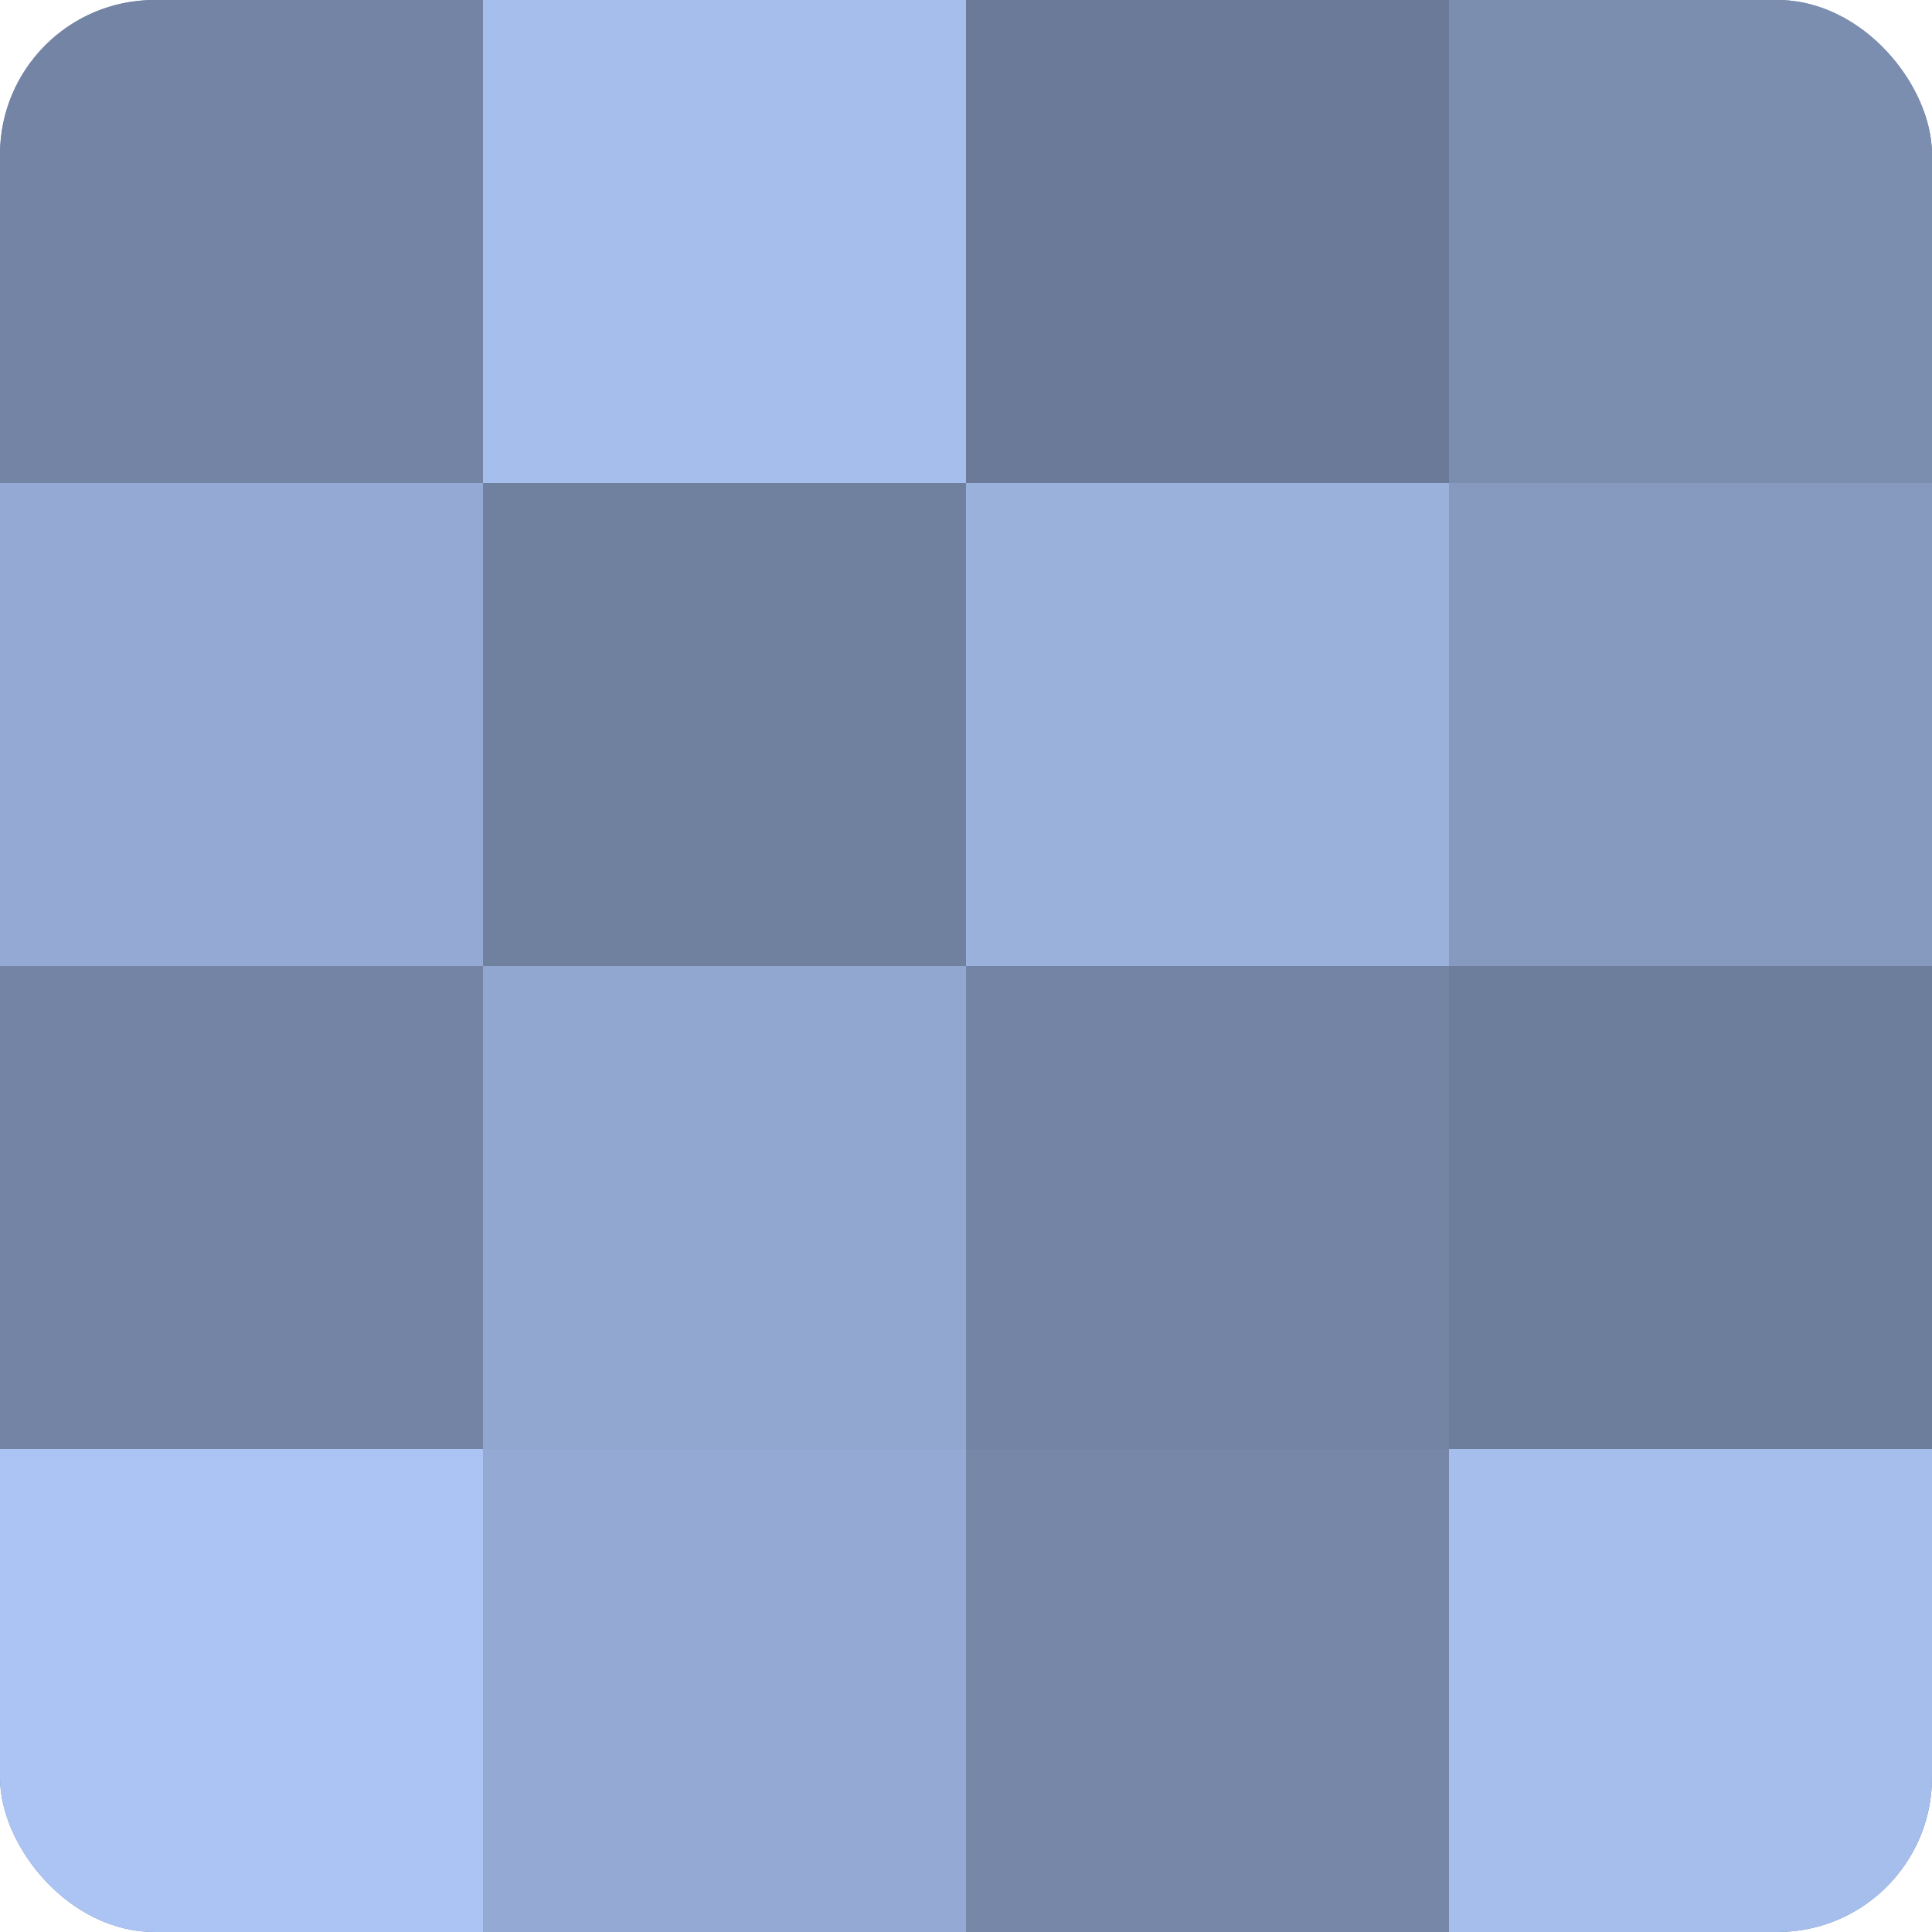 <?xml version="1.0" encoding="UTF-8"?>
<svg xmlns="http://www.w3.org/2000/svg" width="60" height="60" viewBox="0 0 100 100" preserveAspectRatio="xMidYMid meet"><defs><clipPath id="c" width="100" height="100"><rect width="100" height="100" rx="8" ry="8"/></clipPath></defs><g clip-path="url(#c)"><rect width="100" height="100" fill="#7081a0"/><rect width="25" height="25" fill="#7384a4"/><rect y="25" width="25" height="25" fill="#94aad4"/><rect y="50" width="25" height="25" fill="#7384a4"/><rect y="75" width="25" height="25" fill="#abc4f4"/><rect x="25" width="25" height="25" fill="#a5beec"/><rect x="25" y="25" width="25" height="25" fill="#7081a0"/><rect x="25" y="50" width="25" height="25" fill="#92a7d0"/><rect x="25" y="75" width="25" height="25" fill="#94aad4"/><rect x="50" width="25" height="25" fill="#6a7a98"/><rect x="50" y="25" width="25" height="25" fill="#9ab1dc"/><rect x="50" y="50" width="25" height="25" fill="#7384a4"/><rect x="50" y="75" width="25" height="25" fill="#7687a8"/><rect x="75" width="25" height="25" fill="#7b8eb0"/><rect x="75" y="25" width="25" height="25" fill="#869ac0"/><rect x="75" y="50" width="25" height="25" fill="#6d7e9c"/><rect x="75" y="75" width="25" height="25" fill="#a5beec"/></g></svg>
